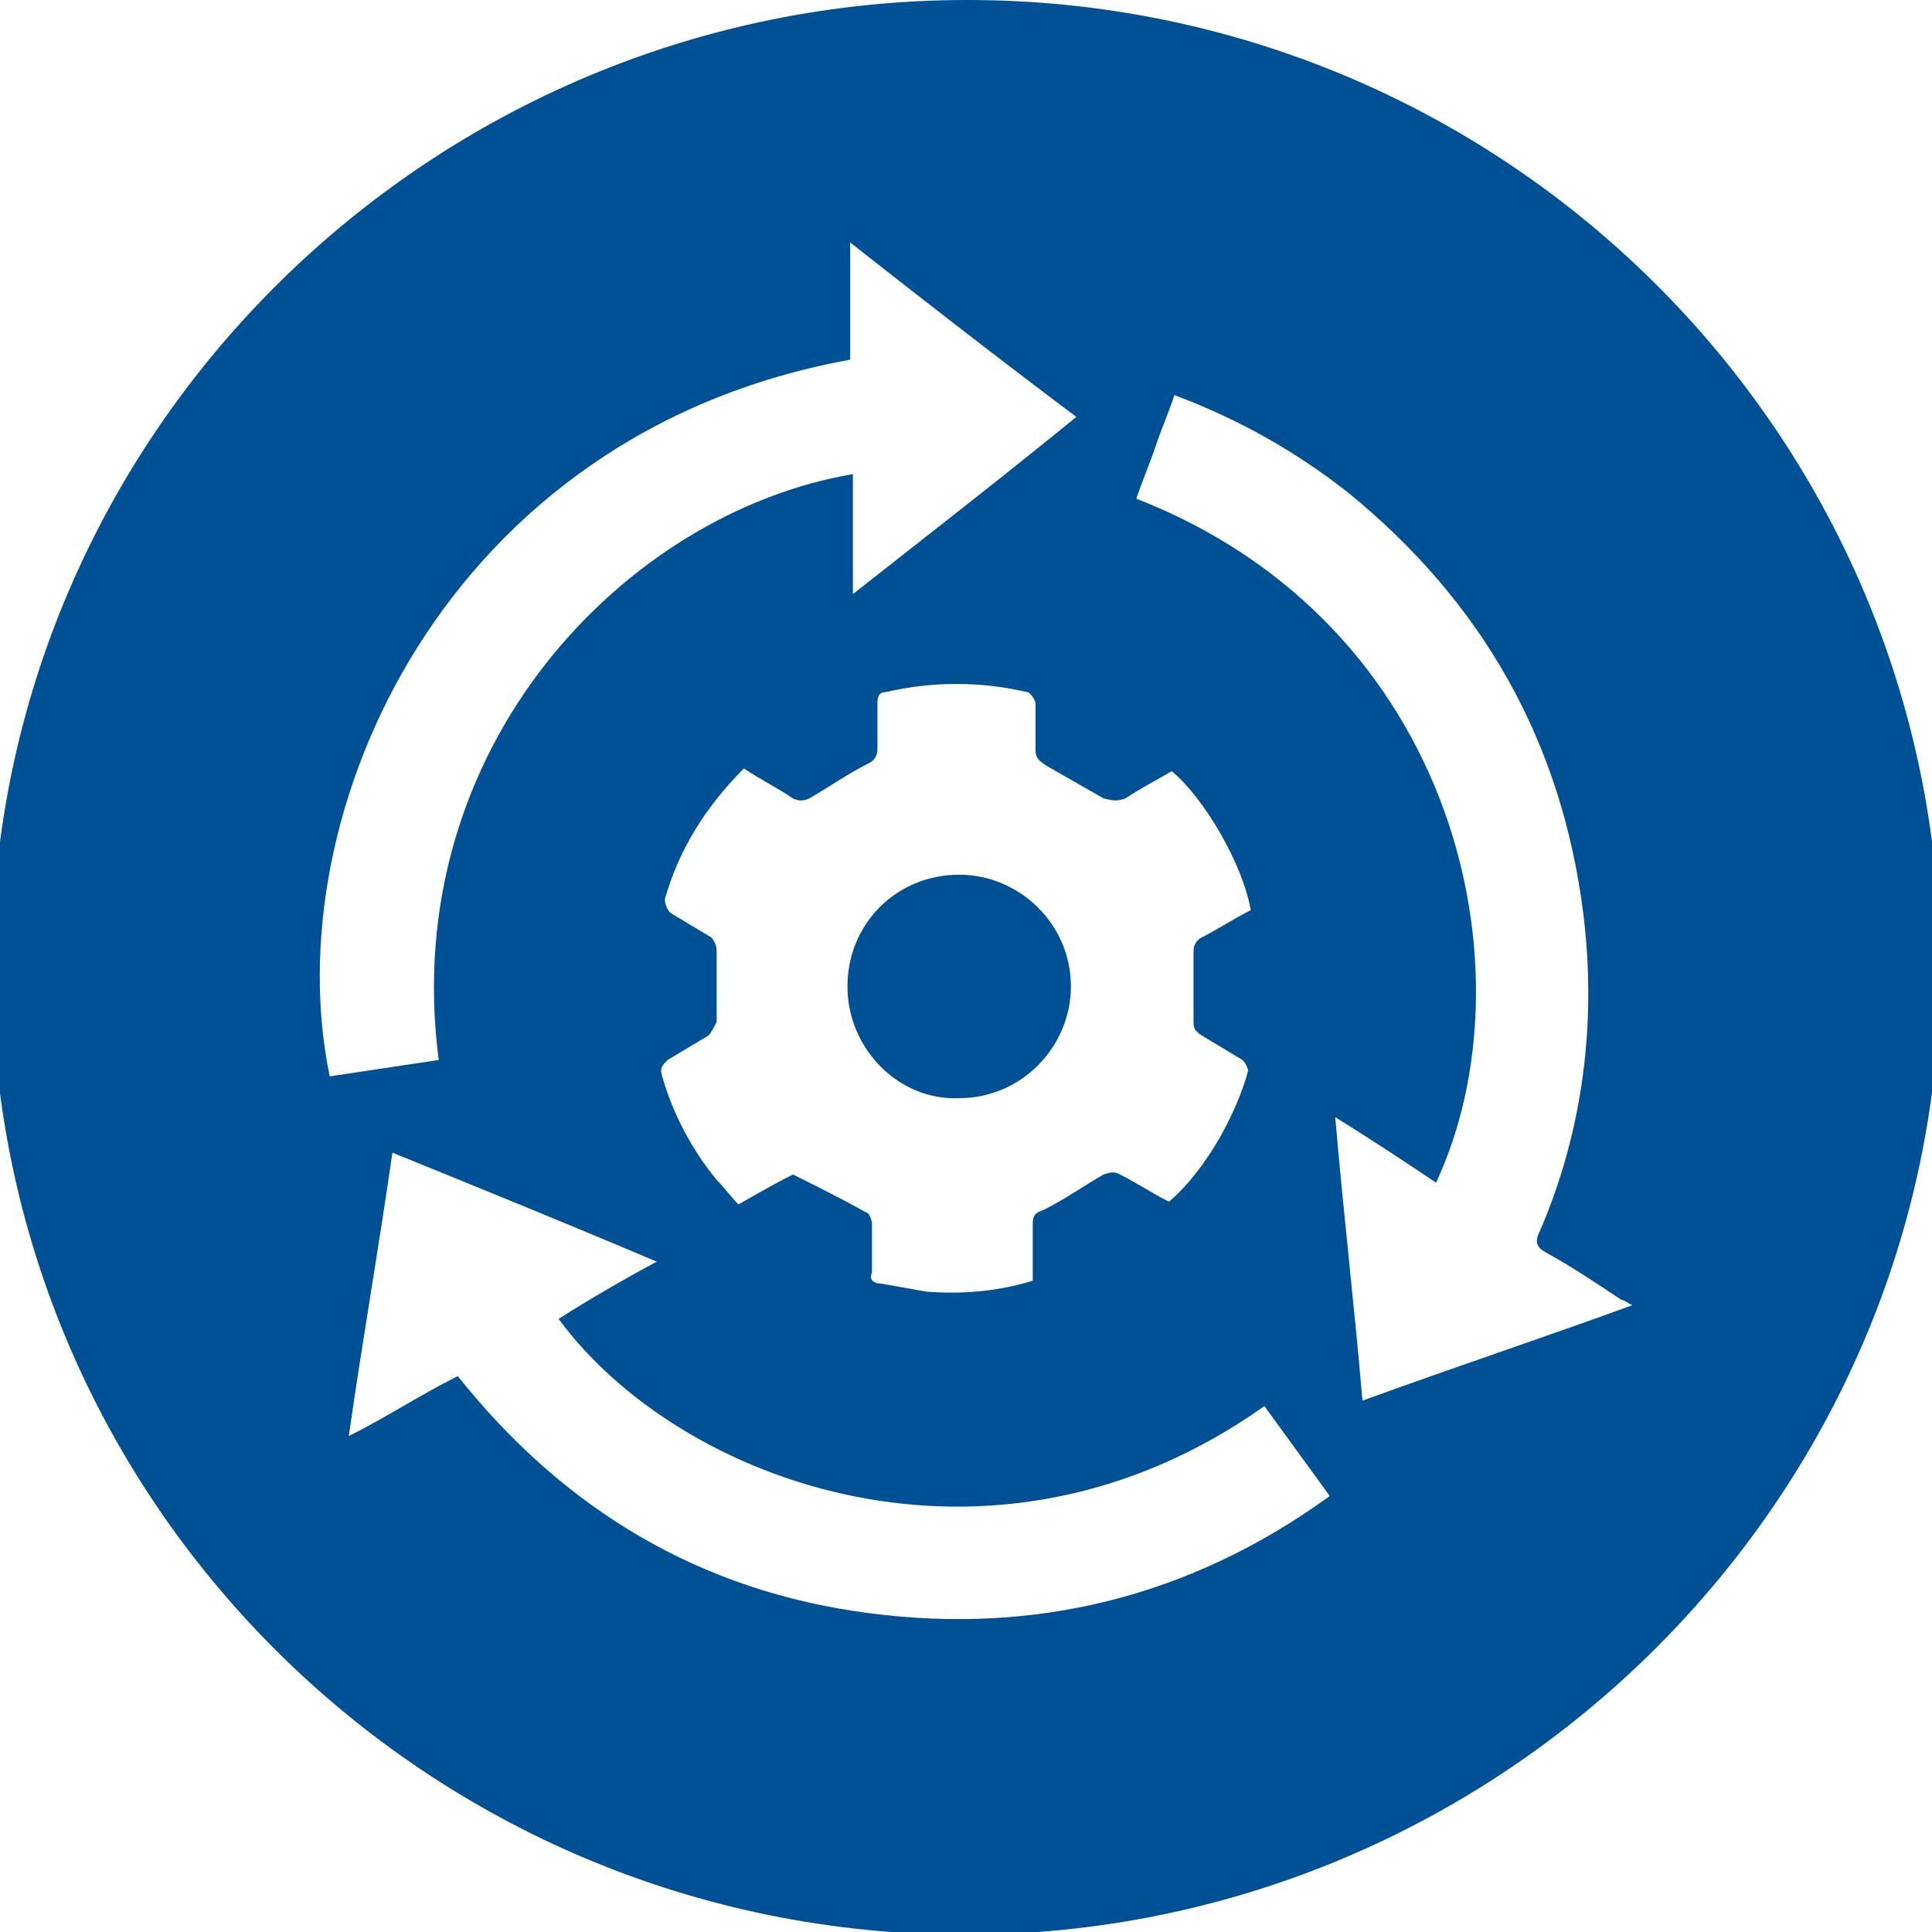 <?xml version="1.0" encoding="utf-8"?>
<!-- Generator: Adobe Illustrator 23.1.1, SVG Export Plug-In . SVG Version: 6.00 Build 0)  -->
<svg version="1.1" id="Ebene_1" xmlns="http://www.w3.org/2000/svg" xmlns:xlink="http://www.w3.org/1999/xlink" x="0px" y="0px"
	 viewBox="0 0 70.9 70.9" style="enable-background:new 0 0 70.9 70.9;" xml:space="preserve">
<style type="text/css">
	.st0{clip-path:url(#SVGID_2_);fill:#005095;}
</style>
<g>
	<defs>
		<rect id="SVGID_1_" x="-0.3" y="0" width="71.5" height="70.9"/>
	</defs>
	<clipPath id="SVGID_2_">
		<use xlink:href="#SVGID_1_"  style="overflow:visible;"/>
	</clipPath>
	<path class="st0" d="M39.3,36.2c0-2.3-1.9-4.1-4.1-4.1c-2.3,0-4.1,1.8-4.1,4.1c0,2.3,1.9,4.2,4.1,4.1
		C37.5,40.3,39.3,38.4,39.3,36.2 M59.9,47.9c-3.3,1.2-6.6,2.3-9.9,3.5c-0.3-3.5-0.7-6.9-1-10.4c1.3,0.8,2.5,1.6,3.7,2.4
		c3.6-7.7,0.8-20.5-11-25.1c0.2-0.6,0.5-1.3,0.7-1.9c0.2-0.6,0.5-1.3,0.7-1.9c2.4,0.9,4.5,2.1,6.4,3.6c4.9,4,7.8,9.1,8.6,15.4
		c0.5,4,0,8-1.6,11.7c-0.2,0.4-0.1,0.6,0.3,0.8c0.9,0.5,1.8,1.1,2.7,1.7C59.6,47.7,59.7,47.8,59.9,47.9 M41.3,29.3
		c0.6-0.4,1.2-0.7,1.7-1c1.2,1,2.6,3.4,2.9,5.1c-0.6,0.3-1.2,0.7-1.8,1c-0.2,0.1-0.3,0.3-0.3,0.5c0,0.8,0,1.6,0,2.5
		c0,0.3,0,0.4,0.3,0.6c0.5,0.3,1,0.6,1.5,0.9c0.1,0.1,0.2,0.3,0.2,0.4c-0.4,1.5-1.5,3.6-2.9,4.8c-0.6-0.3-1.2-0.7-1.8-1
		c-0.2-0.1-0.3-0.1-0.6,0c-0.7,0.4-1.4,0.9-2.2,1.3c-0.3,0.1-0.4,0.2-0.4,0.5c0,0.7,0,1.4,0,2.1c-1.3,0.4-2.6,0.5-3.9,0.4
		c-0.6-0.1-1.1-0.2-1.7-0.3c-0.3,0-0.4-0.2-0.3-0.4c0-0.6,0-1.2,0-1.8c0-0.1-0.1-0.4-0.2-0.4c-0.9-0.5-1.7-0.9-2.7-1.4
		c-0.6,0.3-1.3,0.7-2,1.1c-0.3-0.3-0.5-0.6-0.8-0.9c-0.9-1.1-1.6-2.4-2-3.8c-0.1-0.3,0-0.4,0.2-0.6c0.5-0.3,1-0.6,1.5-0.9
		c0.1-0.1,0.2-0.3,0.3-0.5c0-0.9,0-1.7,0-2.6c0-0.2-0.1-0.4-0.2-0.5c-0.5-0.3-1-0.6-1.5-0.9c-0.1-0.1-0.2-0.3-0.2-0.5
		c0.5-1.8,1.5-3.4,2.9-4.8c0.6,0.4,1.2,0.7,1.8,1.1c0.2,0.1,0.4,0.1,0.6,0c0.7-0.4,1.4-0.9,2.2-1.3c0.2-0.1,0.3-0.3,0.3-0.5
		c0-0.6,0-1.2,0-1.7c0-0.3,0.1-0.4,0.3-0.4c1.7-0.4,3.5-0.4,5.2,0c0.1,0,0.3,0.3,0.3,0.4c0,0.6,0,1.2,0,1.7c0,0.3,0.1,0.4,0.4,0.6
		c0.7,0.4,1.4,0.8,2.1,1.2C40.9,29.4,41,29.4,41.3,29.3 M39.5,15.3c-2.7,2.2-5.4,4.3-8.2,6.5v-4.4c-8.3,1.4-16.7,10-15.2,21.5
		c-1.3,0.2-2.7,0.4-4,0.6c-2-9.6,4.2-23.6,19.1-26.3V8.9C34,11.1,36.7,13.2,39.5,15.3 M12.8,52.7c0.5-3.5,1.1-6.9,1.6-10.4
		c3.2,1.3,6.4,2.6,9.7,4c-1.3,0.7-2.5,1.4-3.6,2.1c4.4,6,15.9,10.3,25.9,3.2c0.8,1.1,1.6,2.2,2.4,3.3C43.7,58.6,38,60,31.9,59.2
		c-6.2-0.8-11.2-3.8-15.1-8.7C15.4,51.2,14.2,52,12.8,52.7 M71.2,35.5C71.2,15.9,55.2,0,35.5,0S-0.3,15.9-0.3,35.5
		s16,35.5,35.7,35.5S71.2,55,71.2,35.5"/>
</g>
</svg>

